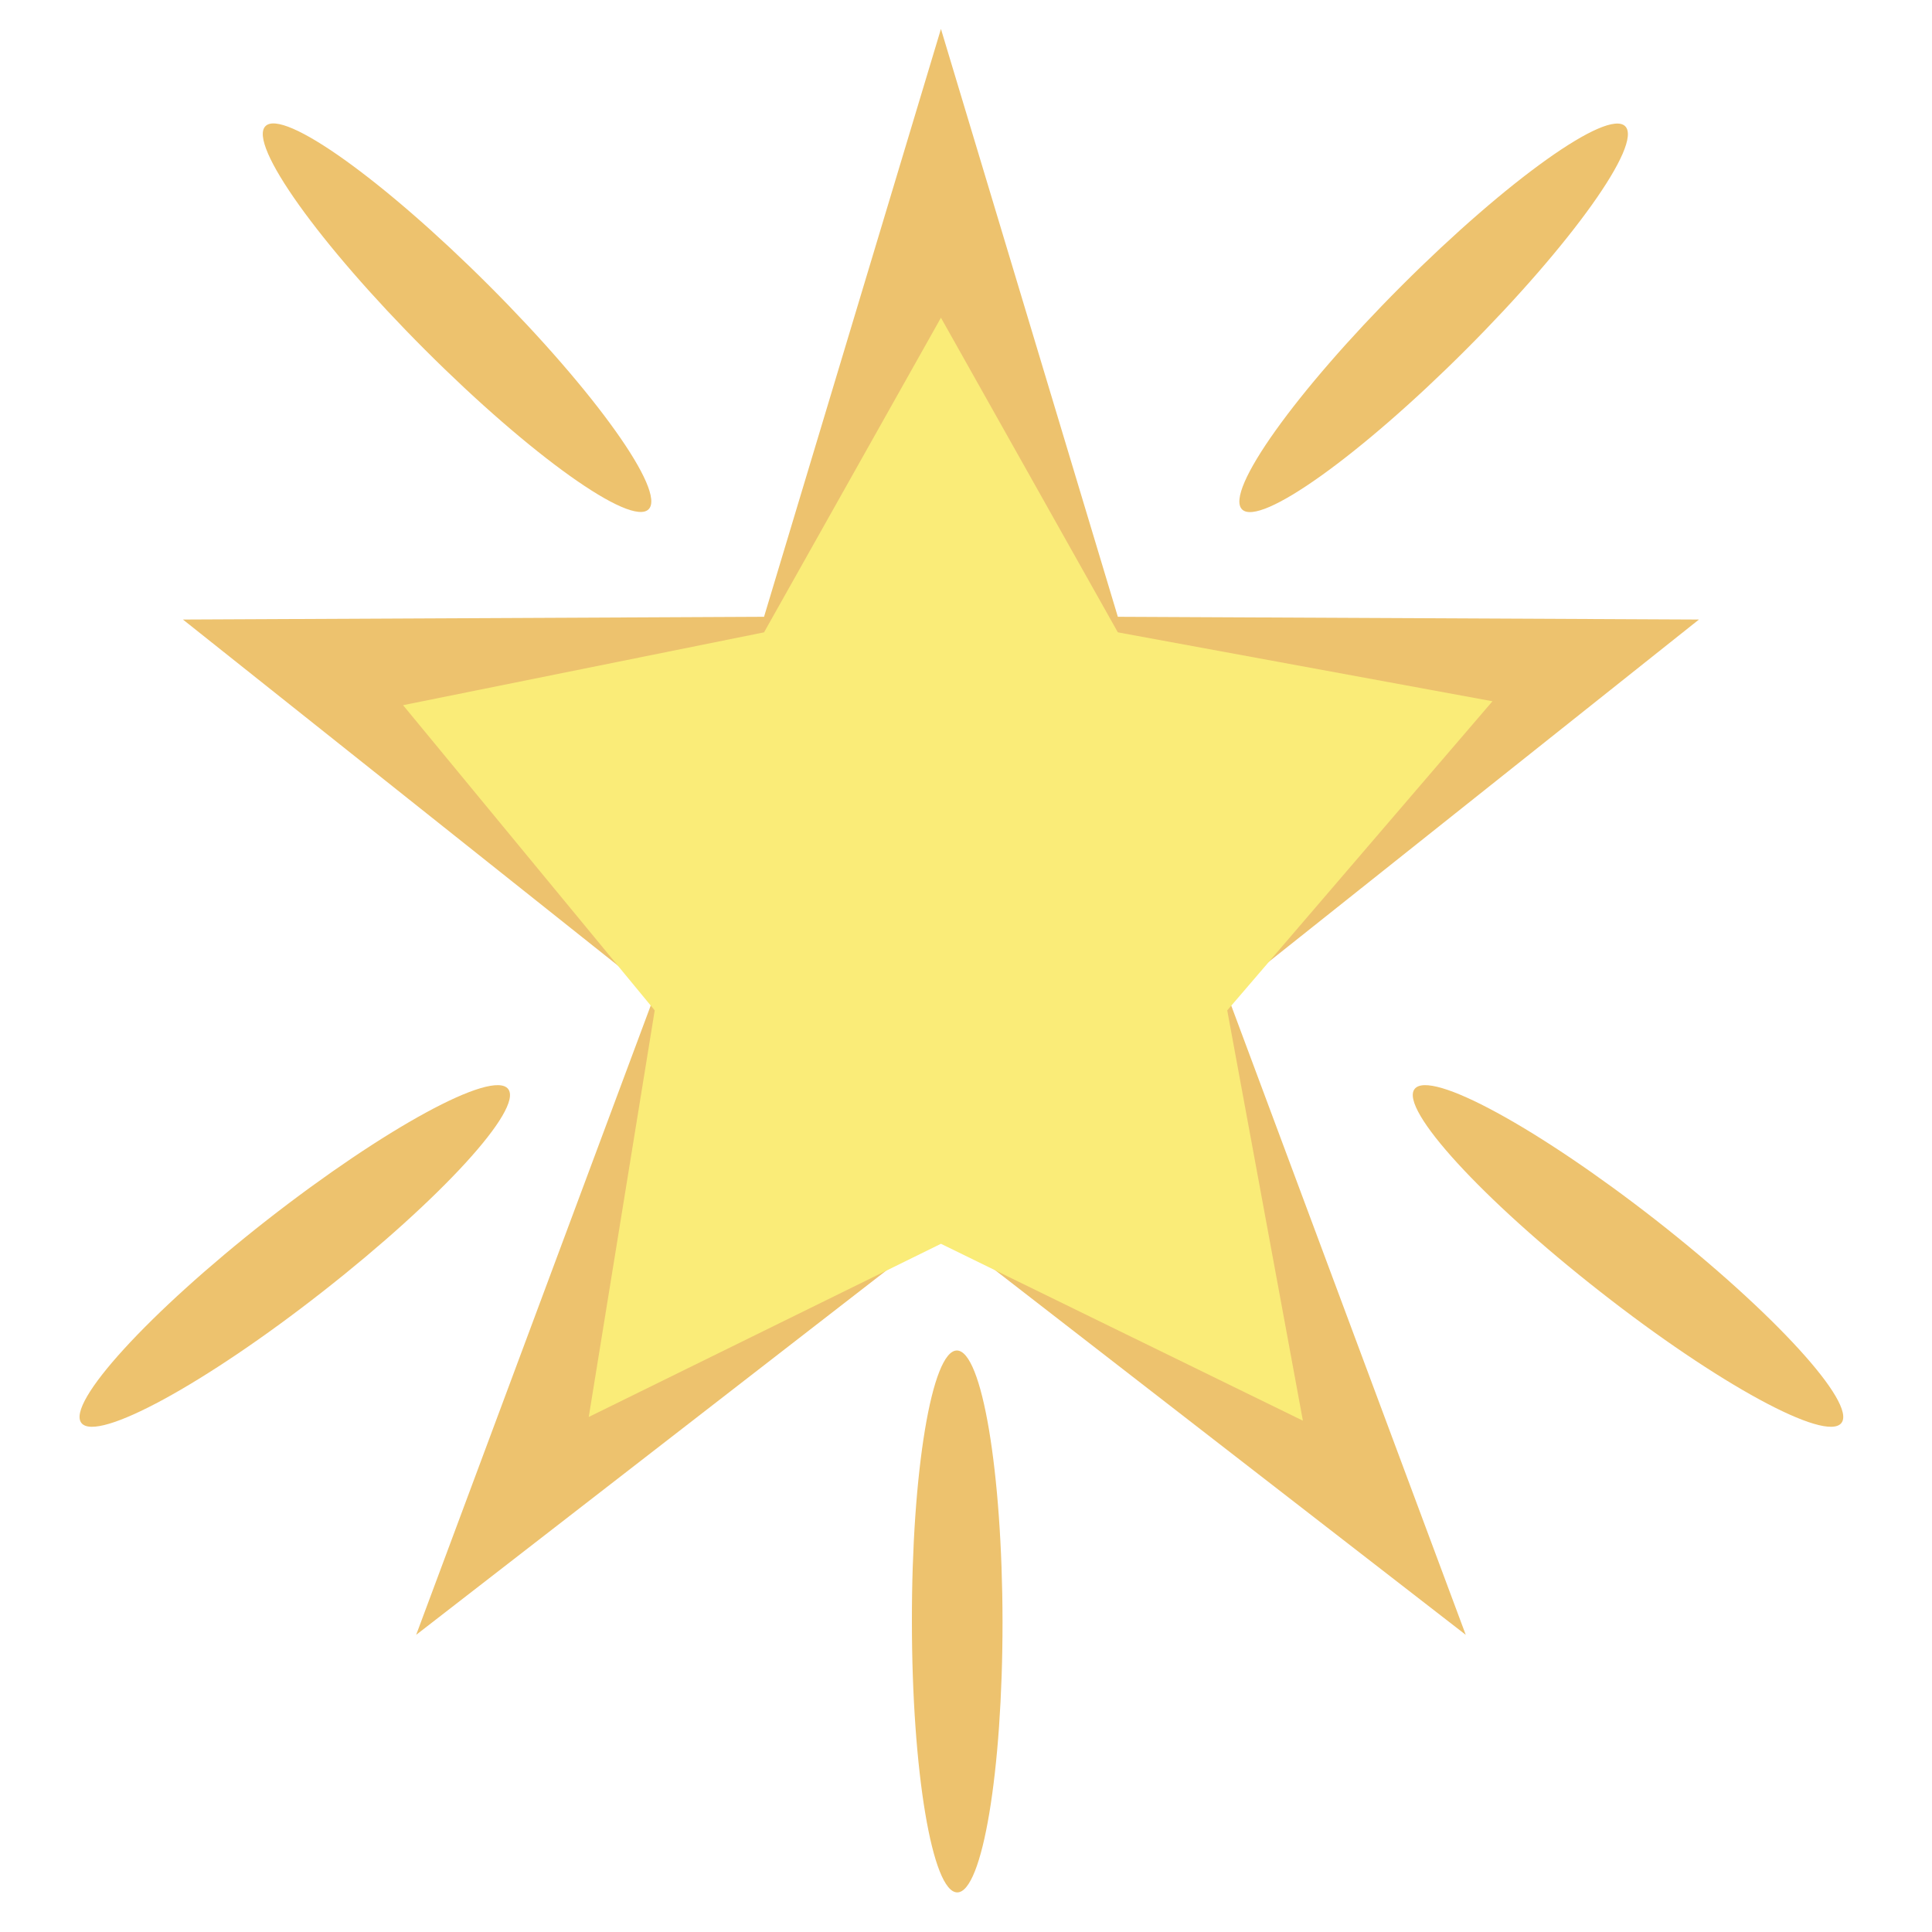 <svg xmlns="http://www.w3.org/2000/svg" viewBox="0 0 64 64" enable-background="new 0 0 64 64"><g fill="#edc26e"><ellipse transform="matrix(-.707-.707.707-.707 73.63 51.54)" cx="47.49" cy="10.518" rx="1.502" ry="8.976"/><path d="m8.838 40.42c-3.905 3.058-6.653 6.07-6.141 6.718.512.653 4.093-1.293 7.992-4.351 3.905-3.057 6.656-6.06 6.144-6.713-.51-.656-4.088 1.293-7.995 4.346"/><path d="m54.856 40.42c3.904 3.058 6.654 6.07 6.143 6.718-.512.653-4.093-1.293-7.992-4.351-3.906-3.057-6.656-6.06-6.146-6.713.51-.656 4.088 1.293 7.995 4.346"/><path d="m33.21 53.713c.003 4.953-.668 8.975-1.499 8.975-.828.004-1.503-4.02-1.503-8.971-.008-4.961.662-8.98 1.49-8.98.831 0 1.504 4.02 1.512 8.976"/><ellipse transform="matrix(.707-.707.707.707-3 13.792)" cx="15.14" cy="10.518" rx="1.502" ry="8.976"/><path d="m56.28 20.523l-19.25-.091-5.86-19.473-5.86 19.473-19.25.091 15.628 12.433-7.902 21.2 17.384-13.471 17.385 13.471-7.901-21.2z"/></g><path fill="#faec78" d="m49.44 23.23l-12.41-2.283-5.86-10.422-5.86 10.422-11.958 2.413 8.336 10.11-2.185 13.469 11.667-5.737 11.99 5.86-2.506-13.592z"/></svg>
